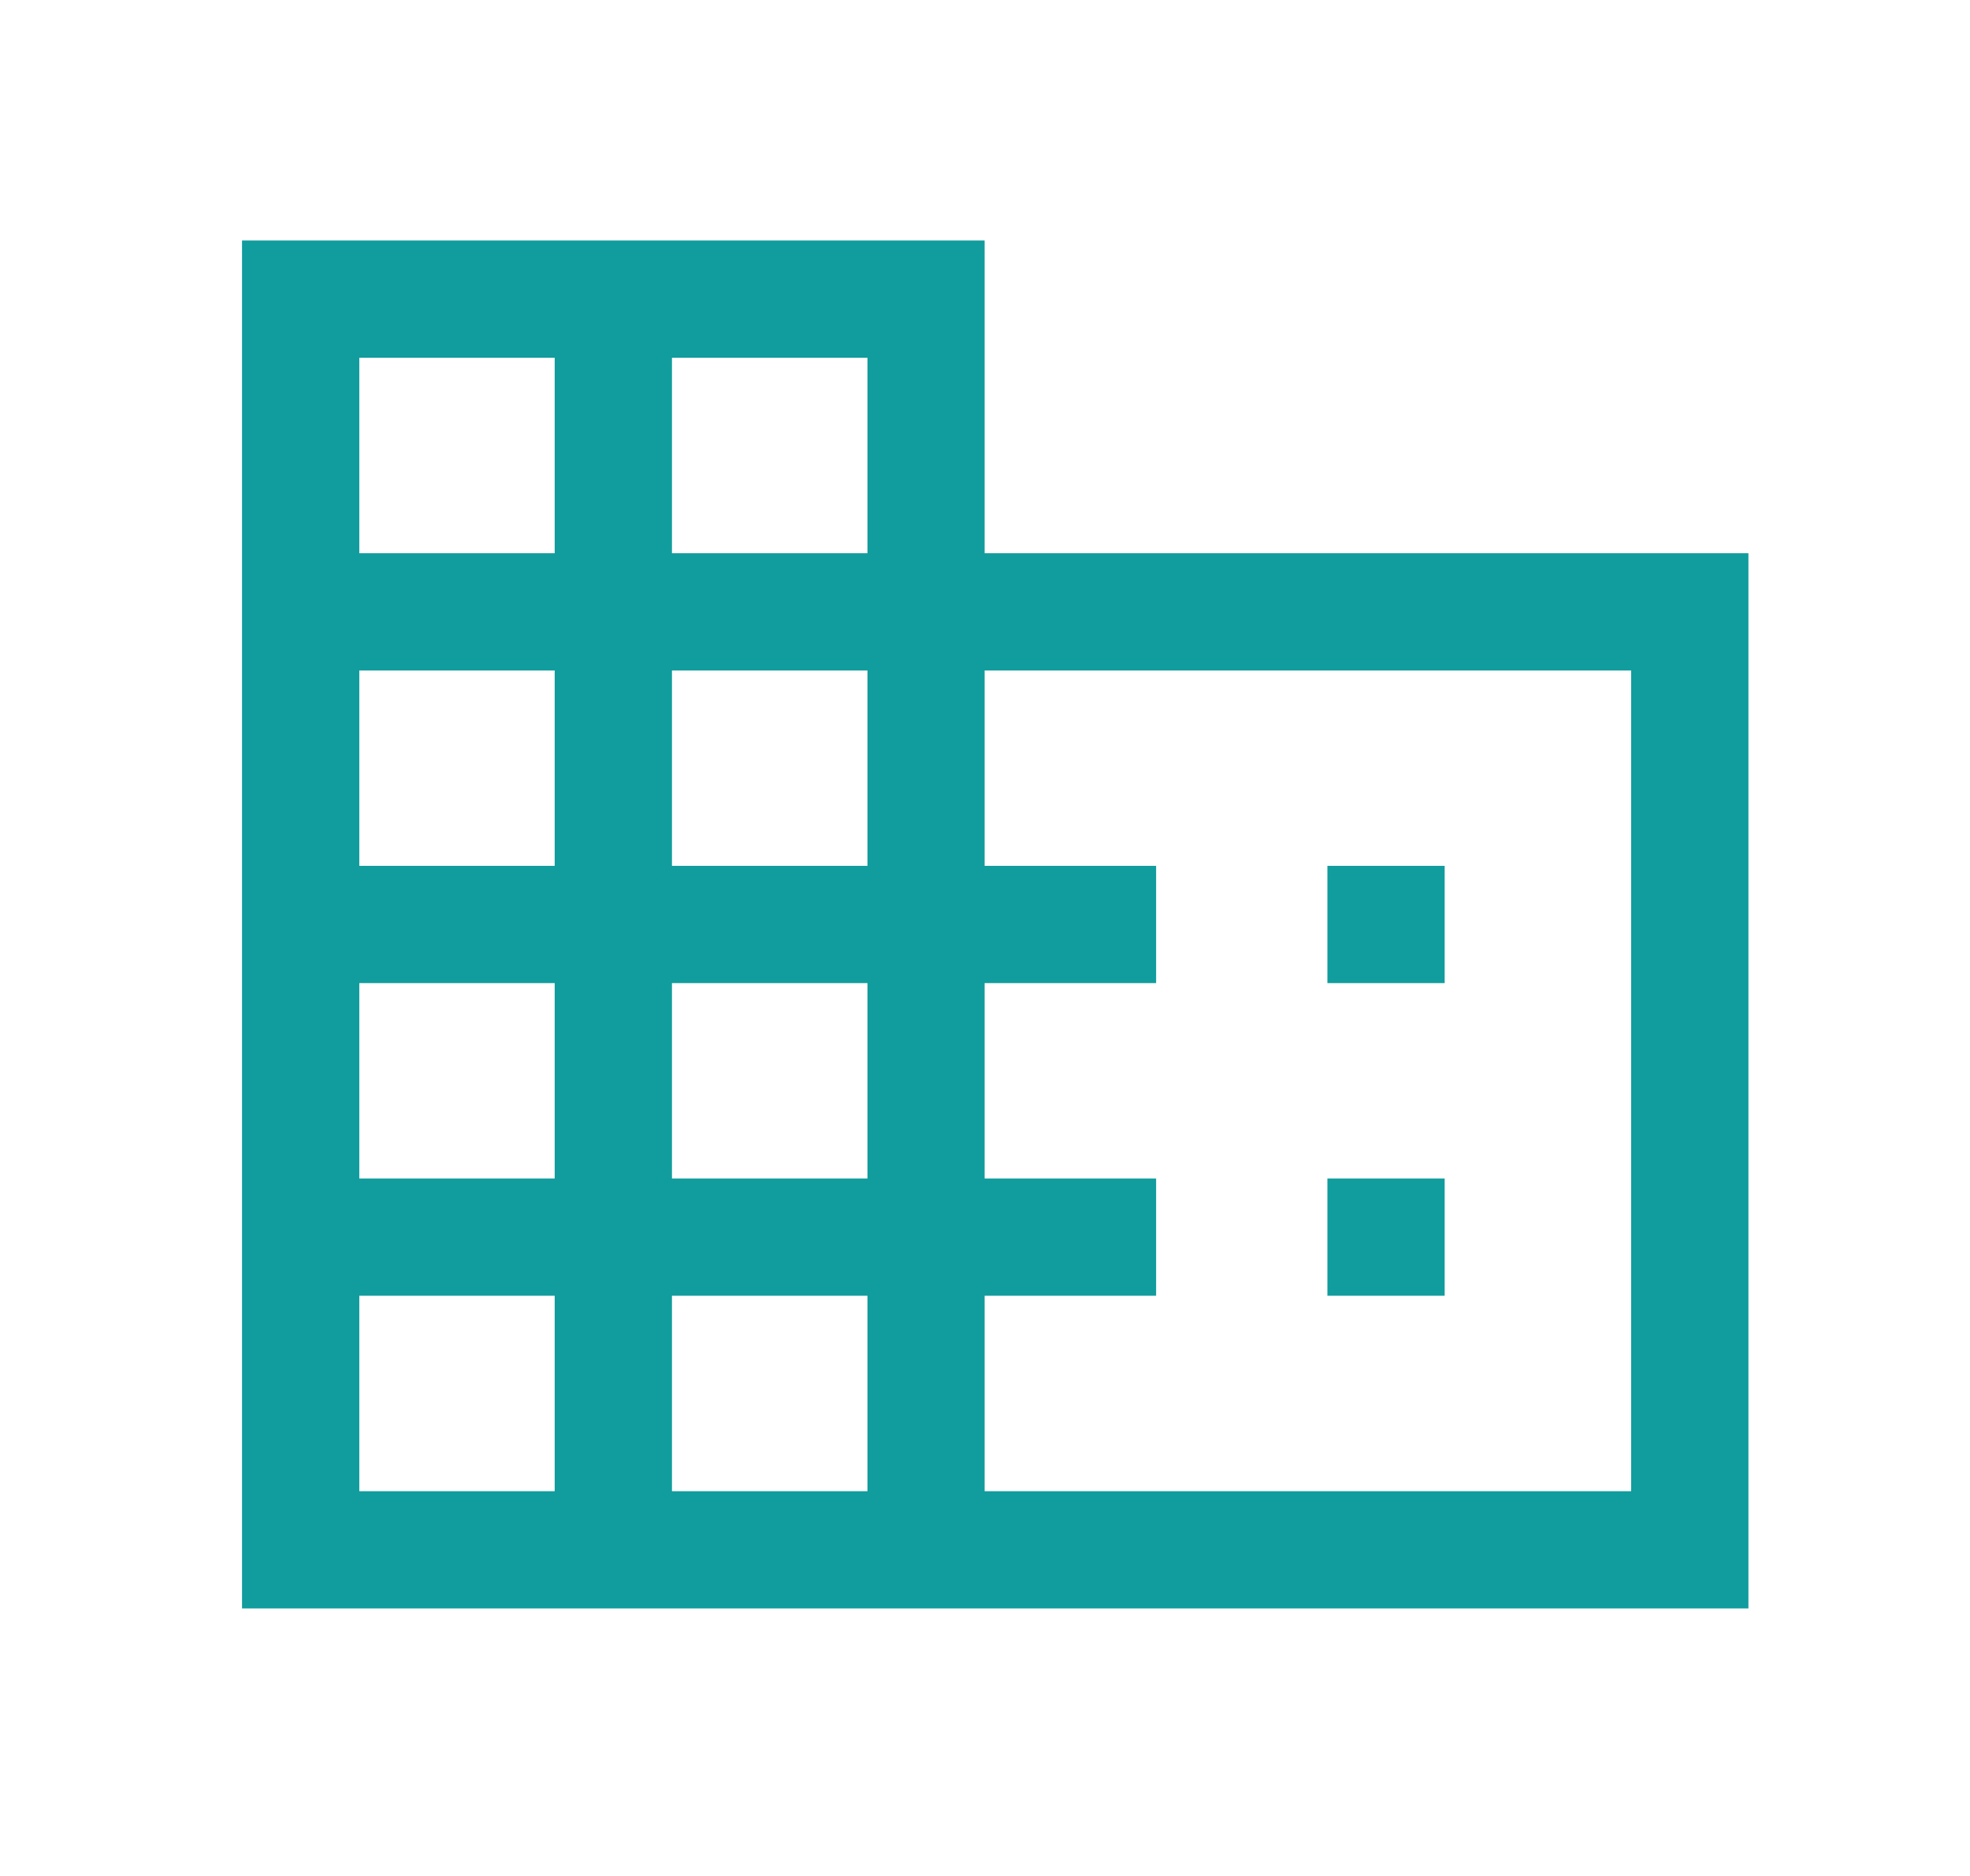 <svg width="21" height="20" viewBox="0 0 21 20" fill="none" xmlns="http://www.w3.org/2000/svg">
<path d="M2.58 17.148V2.564H10.496V5.898H18.638V17.148H2.58ZM3.83 15.898H5.913V13.814H3.83V15.898ZM3.83 12.564H5.913V10.481H3.83V12.564ZM3.83 9.231H5.913V7.148H3.83V9.231ZM3.83 5.898H5.913V3.814H3.83V5.898ZM7.163 15.898H9.247V13.814H7.163V15.898ZM7.163 12.564H9.247V10.481H7.163V12.564ZM7.163 9.231H9.247V7.148H7.163V9.231ZM7.163 5.898H9.247V3.814H7.163V5.898ZM10.496 15.898H17.388V7.148H10.496V9.231H12.324V10.481H10.496V12.564H12.324V13.814H10.496V15.898ZM14.15 10.481V9.231H15.4V10.481H14.15ZM14.15 13.814V12.564H15.4V13.814H14.15Z" fill="#119C9D"/>
</svg>
